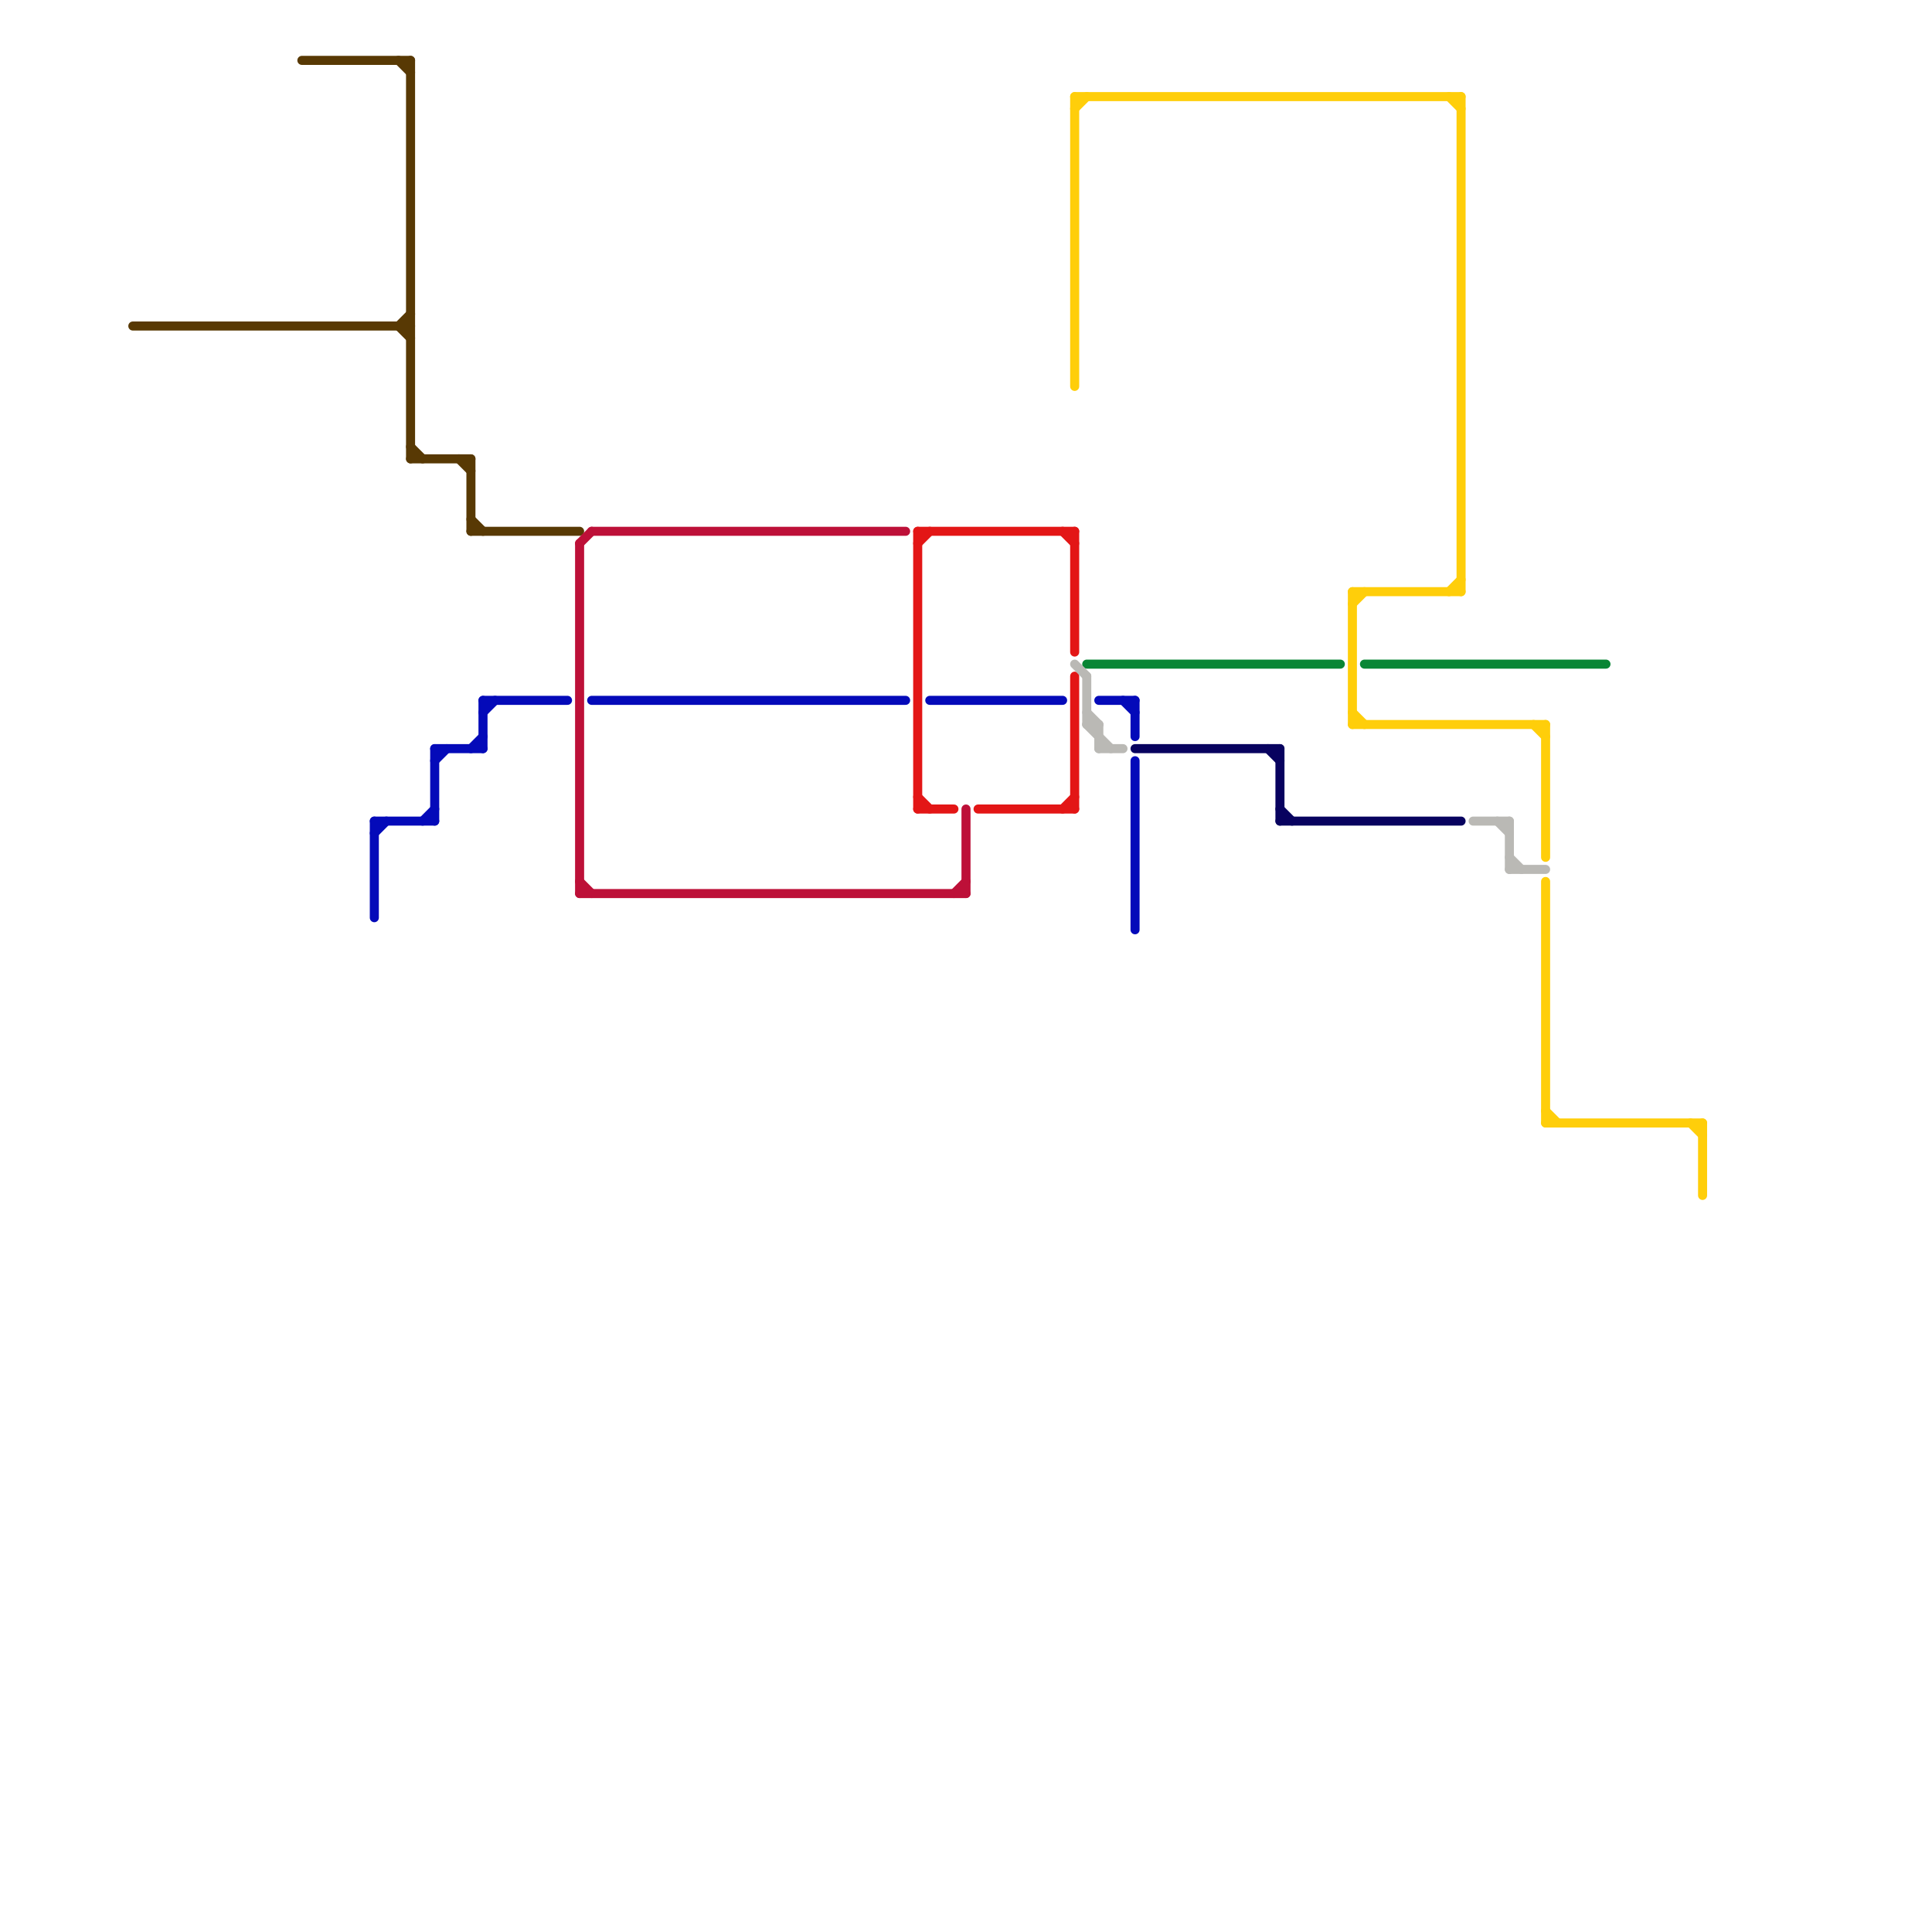 
<svg version="1.1" xmlns="http://www.w3.org/2000/svg" viewBox="0 0 160 160">
<style>text { font: 1px Helvetica; font-weight: 600; white-space: pre; dominant-baseline: central; } line { stroke-width: 0.75; fill: none; stroke-linecap: round; stroke-linejoin: round; } .c0 { stroke: #583904 } .c1 { stroke: #040ab9 } .c2 { stroke: #e31616 } .c3 { stroke: #098635 } .c4 { stroke: #bab9b5 } .c5 { stroke: #ffce0a } .c6 { stroke: #bd1038 } .c7 { stroke: #08025f } .w2 { stroke-width: .75; }</style><defs><g id="wm-xf"><circle r="1.2" fill="#000"/><circle r="0.9" fill="#fff"/><circle r="0.6" fill="#000"/><circle r="0.3" fill="#fff"/></g><g id="wm"><circle r="0.6" fill="#000"/><circle r="0.3" fill="#fff"/></g></defs><line class="c0 " x1="33" y1="5" x2="34" y2="6"/><line class="c0 " x1="34" y1="37" x2="35" y2="38"/><line class="c0 " x1="33" y1="27" x2="34" y2="26"/><line class="c0 " x1="38" y1="38" x2="39" y2="39"/><line class="c0 " x1="39" y1="44" x2="48" y2="44"/><line class="c0 " x1="39" y1="43" x2="40" y2="44"/><line class="c0 " x1="11" y1="27" x2="34" y2="27"/><line class="c0 " x1="25" y1="5" x2="34" y2="5"/><line class="c0 " x1="39" y1="38" x2="39" y2="44"/><line class="c0 " x1="33" y1="27" x2="34" y2="28"/><line class="c0 " x1="34" y1="38" x2="39" y2="38"/><line class="c0 " x1="34" y1="5" x2="34" y2="38"/><line class="c1 " x1="77" y1="58" x2="88" y2="58"/><line class="c1 " x1="40" y1="58" x2="47" y2="58"/><line class="c1 " x1="94" y1="58" x2="94" y2="61"/><line class="c1 " x1="31" y1="69" x2="32" y2="68"/><line class="c1 " x1="36" y1="62" x2="36" y2="68"/><line class="c1 " x1="93" y1="58" x2="94" y2="59"/><line class="c1 " x1="40" y1="58" x2="40" y2="62"/><line class="c1 " x1="31" y1="68" x2="36" y2="68"/><line class="c1 " x1="39" y1="62" x2="40" y2="61"/><line class="c1 " x1="36" y1="63" x2="37" y2="62"/><line class="c1 " x1="40" y1="59" x2="41" y2="58"/><line class="c1 " x1="35" y1="68" x2="36" y2="67"/><line class="c1 " x1="49" y1="58" x2="75" y2="58"/><line class="c1 " x1="91" y1="58" x2="94" y2="58"/><line class="c1 " x1="31" y1="68" x2="31" y2="76"/><line class="c1 " x1="94" y1="63" x2="94" y2="77"/><line class="c1 " x1="36" y1="62" x2="40" y2="62"/><line class="c2 " x1="76" y1="67" x2="79" y2="67"/><line class="c2 " x1="81" y1="67" x2="89" y2="67"/><line class="c2 " x1="76" y1="45" x2="77" y2="44"/><line class="c2 " x1="88" y1="44" x2="89" y2="45"/><line class="c2 " x1="88" y1="67" x2="89" y2="66"/><line class="c2 " x1="76" y1="44" x2="76" y2="67"/><line class="c2 " x1="76" y1="66" x2="77" y2="67"/><line class="c2 " x1="89" y1="56" x2="89" y2="67"/><line class="c2 " x1="76" y1="44" x2="89" y2="44"/><line class="c2 " x1="89" y1="44" x2="89" y2="54"/><line class="c3 " x1="113" y1="55" x2="133" y2="55"/><line class="c3 " x1="90" y1="55" x2="111" y2="55"/><line class="c4 " x1="91" y1="60" x2="91" y2="62"/><line class="c4 " x1="90" y1="60" x2="92" y2="62"/><line class="c4 " x1="125" y1="72" x2="128" y2="72"/><line class="c4 " x1="90" y1="60" x2="91" y2="60"/><line class="c4 " x1="125" y1="71" x2="126" y2="72"/><line class="c4 " x1="91" y1="62" x2="93" y2="62"/><line class="c4 " x1="90" y1="59" x2="91" y2="60"/><line class="c4 " x1="90" y1="56" x2="90" y2="60"/><line class="c4 " x1="122" y1="68" x2="125" y2="68"/><line class="c4 " x1="89" y1="55" x2="90" y2="56"/><line class="c4 " x1="125" y1="68" x2="125" y2="72"/><line class="c4 " x1="124" y1="68" x2="125" y2="69"/><line class="c5 " x1="112" y1="49" x2="121" y2="49"/><line class="c5 " x1="112" y1="60" x2="128" y2="60"/><line class="c5 " x1="89" y1="9" x2="90" y2="8"/><line class="c5 " x1="128" y1="73" x2="128" y2="93"/><line class="c5 " x1="112" y1="50" x2="113" y2="49"/><line class="c5 " x1="127" y1="60" x2="128" y2="61"/><line class="c5 " x1="112" y1="49" x2="112" y2="60"/><line class="c5 " x1="140" y1="93" x2="141" y2="94"/><line class="c5 " x1="89" y1="8" x2="89" y2="32"/><line class="c5 " x1="128" y1="93" x2="141" y2="93"/><line class="c5 " x1="112" y1="59" x2="113" y2="60"/><line class="c5 " x1="120" y1="49" x2="121" y2="48"/><line class="c5 " x1="121" y1="8" x2="121" y2="49"/><line class="c5 " x1="128" y1="60" x2="128" y2="71"/><line class="c5 " x1="120" y1="8" x2="121" y2="9"/><line class="c5 " x1="128" y1="92" x2="129" y2="93"/><line class="c5 " x1="141" y1="93" x2="141" y2="99"/><line class="c5 " x1="89" y1="8" x2="121" y2="8"/><line class="c6 " x1="80" y1="67" x2="80" y2="74"/><line class="c6 " x1="49" y1="44" x2="75" y2="44"/><line class="c6 " x1="48" y1="74" x2="80" y2="74"/><line class="c6 " x1="79" y1="74" x2="80" y2="73"/><line class="c6 " x1="48" y1="45" x2="49" y2="44"/><line class="c6 " x1="48" y1="45" x2="48" y2="74"/><line class="c6 " x1="48" y1="73" x2="49" y2="74"/><line class="c7 " x1="106" y1="62" x2="106" y2="68"/><line class="c7 " x1="106" y1="68" x2="121" y2="68"/><line class="c7 " x1="94" y1="62" x2="106" y2="62"/><line class="c7 " x1="106" y1="67" x2="107" y2="68"/><line class="c7 " x1="105" y1="62" x2="106" y2="63"/>
</svg>
